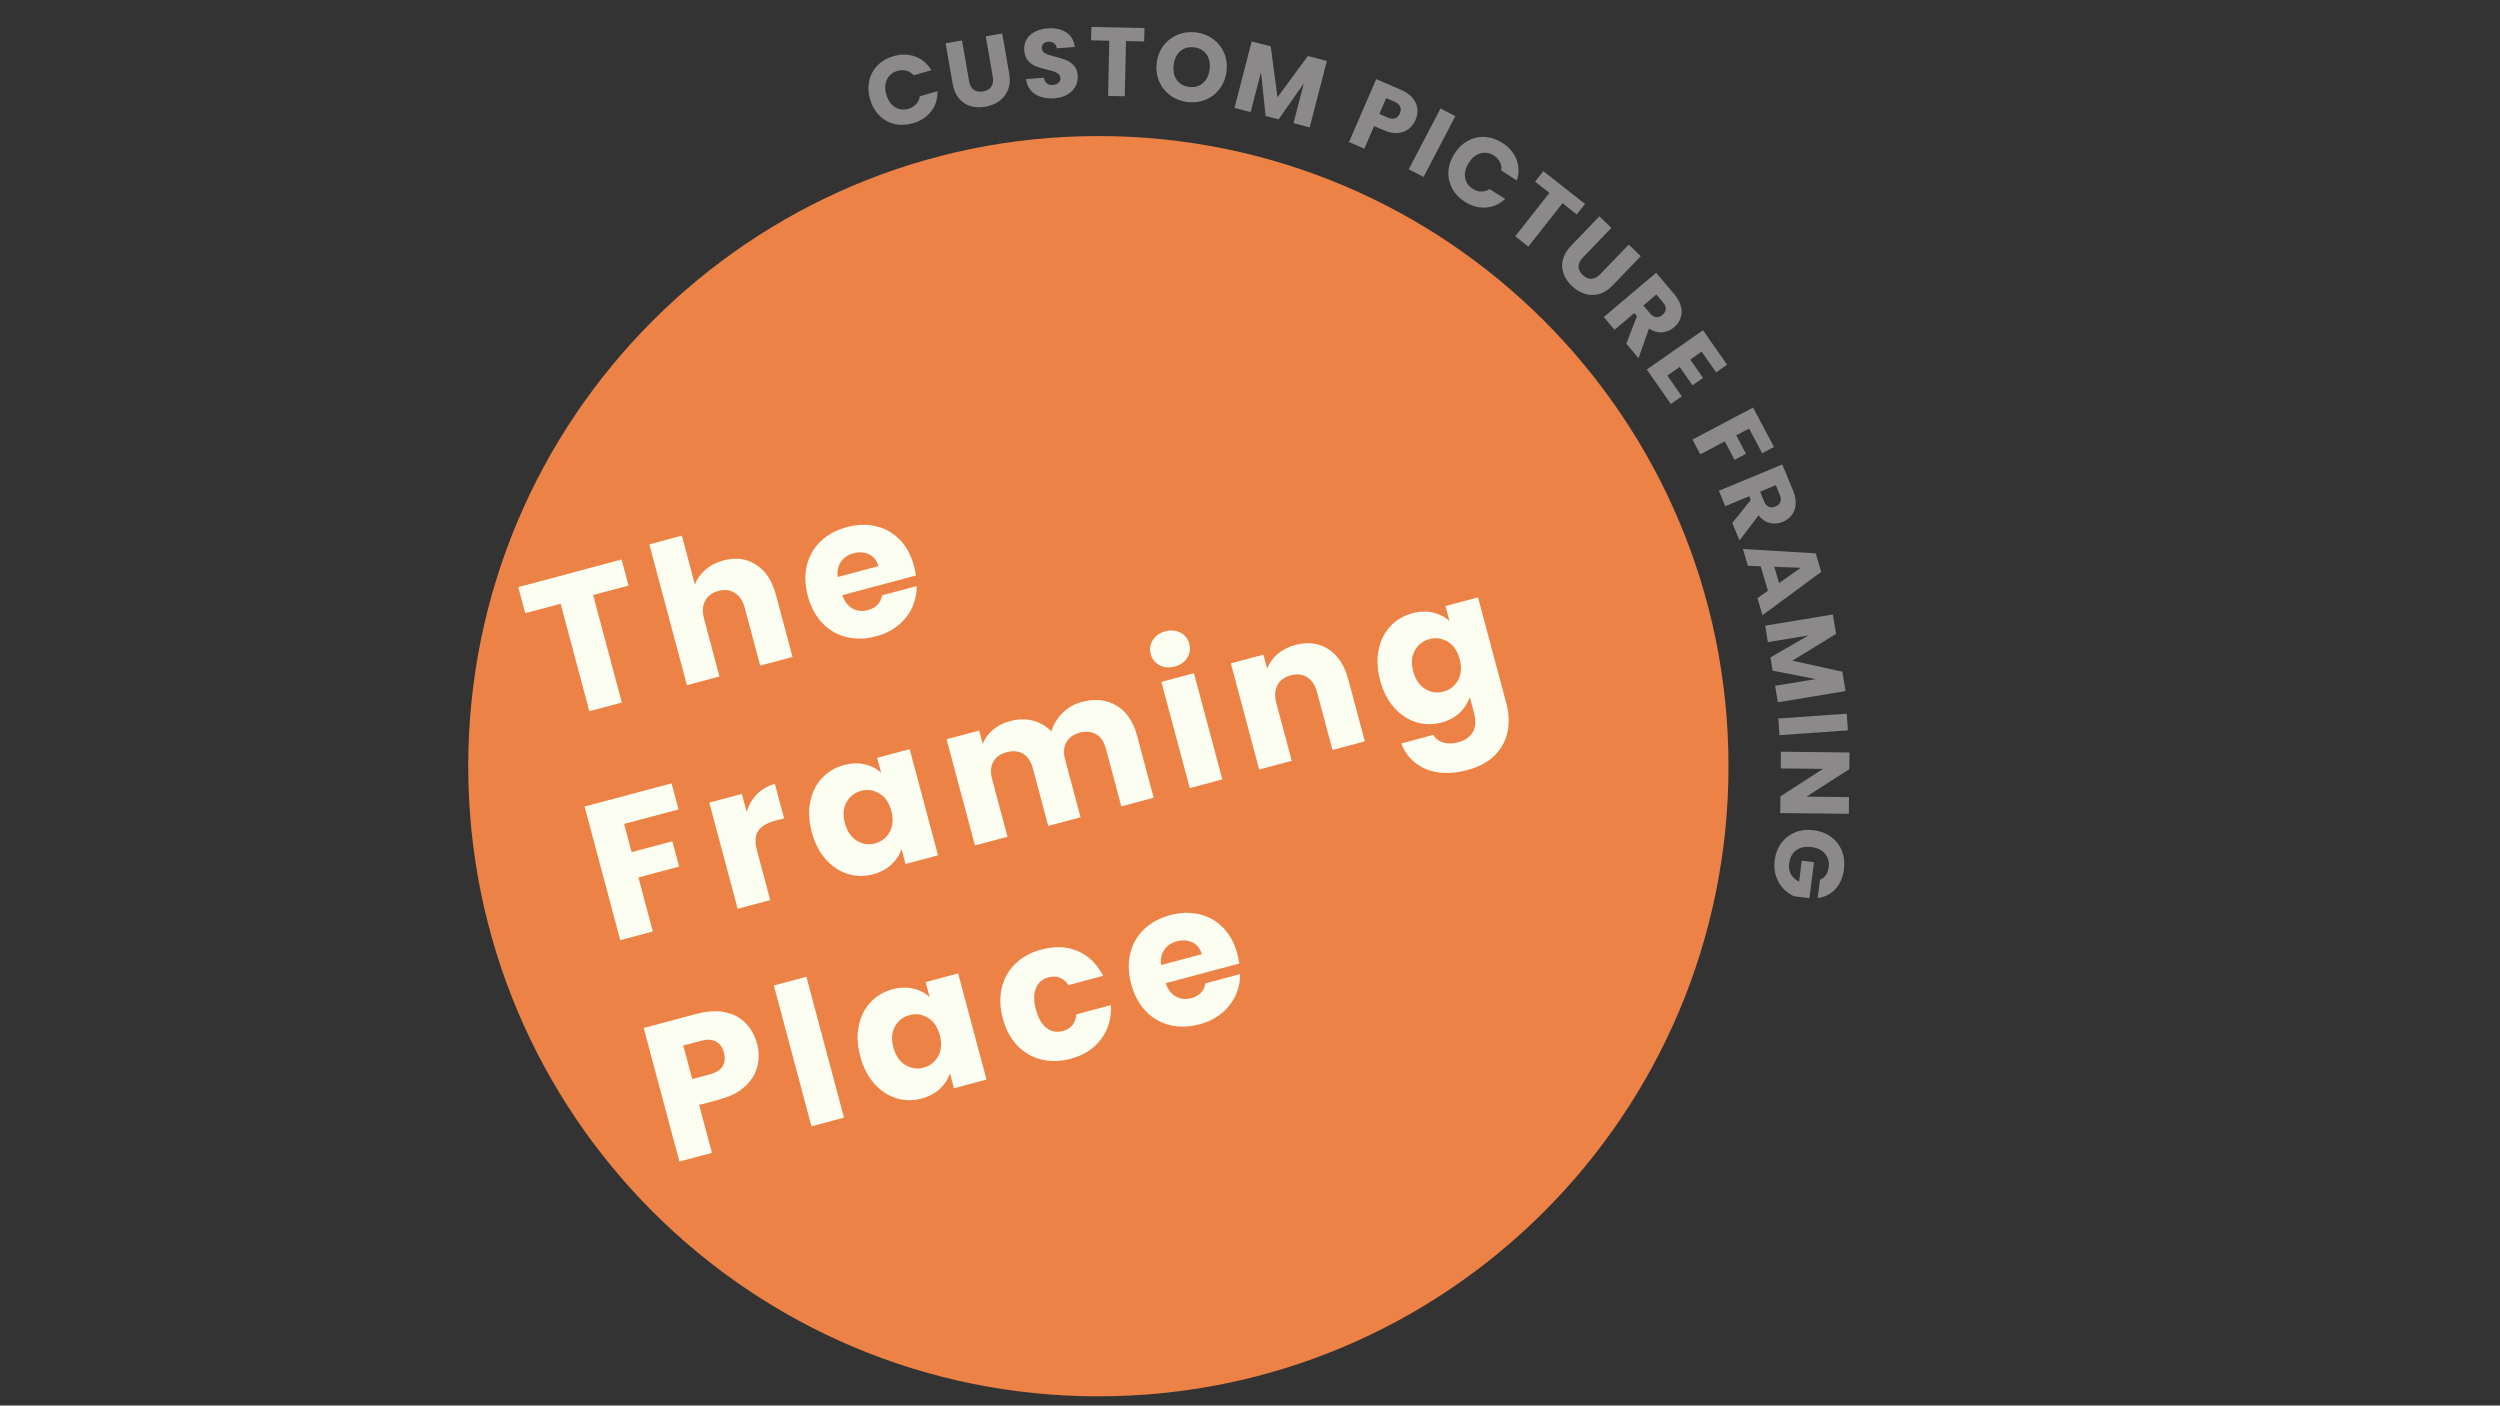 <svg version="1.0" preserveAspectRatio="xMidYMid meet" height="768" viewBox="0 0 1024.5 576" zoomAndPan="magnify" width="1366" xmlns:xlink="http://www.w3.org/1999/xlink" xmlns="http://www.w3.org/2000/svg"><rect x="0" y="0" width="1024.5" height="576" fill="#333333" stroke="none"/><defs><g></g><clipPath id="024c5ddc23"><path clip-rule="nonzero" d="M 191.879 55.758 L 708.34 55.758 L 708.34 572.219 L 191.879 572.219 Z M 191.879 55.758"></path></clipPath><clipPath id="89b6d5aab1"><path clip-rule="nonzero" d="M 450.109 55.758 C 307.492 55.758 191.879 171.375 191.879 313.988 C 191.879 456.605 307.492 572.219 450.109 572.219 C 592.727 572.219 708.34 456.605 708.34 313.988 C 708.34 171.375 592.727 55.758 450.109 55.758 Z M 450.109 55.758"></path></clipPath><clipPath id="da245d9c09"><path clip-rule="nonzero" d="M 0.879 0.758 L 517.34 0.758 L 517.34 517.219 L 0.879 517.219 Z M 0.879 0.758"></path></clipPath><clipPath id="e22c1da4db"><path clip-rule="nonzero" d="M 259.109 0.758 C 116.492 0.758 0.879 116.375 0.879 258.988 C 0.879 401.605 116.492 517.219 259.109 517.219 C 401.727 517.219 517.34 401.605 517.34 258.988 C 517.34 116.375 401.727 0.758 259.109 0.758 Z M 259.109 0.758"></path></clipPath><clipPath id="2ff51d0ca6"><rect height="518" y="0" width="518" x="0"></rect></clipPath><clipPath id="fbec857b4f"><rect height="393" y="0" width="457" x="0"></rect></clipPath><clipPath id="146cfc50aa"><path clip-rule="nonzero" d="M 328 0.141 L 878 0.141 L 878 430 L 328 430 Z M 328 0.141"></path></clipPath><clipPath id="33055dbf8e"><rect height="430" y="0" width="550" x="0"></rect></clipPath></defs><g clip-path="url(#024c5ddc23)"><g clip-path="url(#89b6d5aab1)"><g transform="matrix(1, 0, 0, 1, 191, 55)"><g clip-path="url(#2ff51d0ca6)"><g clip-path="url(#da245d9c09)"><g clip-path="url(#e22c1da4db)"><path fill-rule="nonzero" fill-opacity="1" d="M 0.879 0.758 L 517.34 0.758 L 517.34 517.219 L 0.879 517.219 Z M 0.879 0.758" fill="#ec8246"></path></g></g></g></g></g></g><g transform="matrix(1, 0, 0, 1, 203, 112)"><g clip-path="url(#fbec857b4f)"><g fill-opacity="1" fill="#fcfef1"><g transform="translate(22.128, 183.841)"><g><path d="M 29.594 -66.562 L 32.453 -55.875 L 17.938 -52 L 29.703 -7.938 L 16.375 -4.375 L 4.609 -48.438 L -9.891 -44.562 L -12.75 -55.25 Z M 29.594 -66.562"></path></g></g></g><g fill-opacity="1" fill="#fcfef1"><g transform="translate(73.668, 170.078)"><g><path d="M 19.828 -52.422 C 24.816 -53.754 29.258 -53.172 33.156 -50.672 C 37.051 -48.18 39.773 -44.047 41.328 -38.266 L 48.109 -12.844 L 34.859 -9.312 L 28.547 -32.938 C 27.766 -35.852 26.406 -37.914 24.469 -39.125 C 22.539 -40.332 20.301 -40.594 17.75 -39.906 C 15.195 -39.227 13.379 -37.883 12.297 -35.875 C 11.223 -33.863 11.078 -31.398 11.859 -28.484 L 18.172 -4.859 L 4.828 -1.297 L -10.578 -59.016 L 2.766 -62.578 L 8.109 -42.531 C 8.953 -44.801 10.391 -46.82 12.422 -48.594 C 14.453 -50.363 16.922 -51.641 19.828 -52.422 Z M 19.828 -52.422"></path></g></g></g><g fill-opacity="1" fill="#fcfef1"><g transform="translate(131.681, 154.586)"><g><path d="M 39.859 -34.719 C 40.191 -33.469 40.461 -32.145 40.672 -30.75 L 10.484 -22.688 C 11.422 -20.031 12.844 -18.191 14.75 -17.172 C 16.656 -16.16 18.727 -15.953 20.969 -16.547 C 24.301 -17.43 26.238 -19.457 26.781 -22.625 L 40.969 -26.406 C 41.02 -23.352 40.398 -20.426 39.109 -17.625 C 37.828 -14.832 35.93 -12.406 33.422 -10.344 C 30.91 -8.281 27.883 -6.773 24.344 -5.828 C 20.082 -4.691 16.039 -4.586 12.219 -5.516 C 8.406 -6.441 5.113 -8.344 2.344 -11.219 C -0.426 -14.102 -2.414 -17.805 -3.625 -22.328 C -4.832 -26.859 -4.961 -31.055 -4.016 -34.922 C -3.078 -38.797 -1.188 -42.086 1.656 -44.797 C 4.5 -47.516 8.078 -49.445 12.391 -50.594 C 16.609 -51.719 20.586 -51.832 24.328 -50.938 C 28.078 -50.051 31.312 -48.219 34.031 -45.438 C 36.75 -42.656 38.691 -39.082 39.859 -34.719 Z M 25.281 -34.578 C 24.664 -36.867 23.395 -38.477 21.469 -39.406 C 19.551 -40.344 17.422 -40.492 15.078 -39.859 C 12.848 -39.266 11.141 -38.113 9.953 -36.406 C 8.766 -34.707 8.305 -32.609 8.578 -30.109 Z M 25.281 -34.578"></path></g></g></g><g fill-opacity="1" fill="#fcfef1"><g transform="translate(46.357, 274.573)"><g><path d="M 25.844 -65.562 L 28.703 -54.875 L 6.406 -48.922 L 9.484 -37.375 L 26.172 -41.828 L 28.953 -31.453 L 12.266 -27 L 18.172 -4.859 L 4.828 -1.297 L -9.797 -56.047 Z M 25.844 -65.562"></path></g></g></g><g fill-opacity="1" fill="#fcfef1"><g transform="translate(94.467, 261.725)"><g><path d="M 8.484 -41.125 C 9.41 -43.938 10.859 -46.344 12.828 -48.344 C 14.797 -50.344 17.211 -51.723 20.078 -52.484 L 23.844 -38.375 L 20.172 -37.391 C 16.836 -36.504 14.531 -35.125 13.25 -33.25 C 11.977 -31.375 11.82 -28.645 12.781 -25.062 L 18.172 -4.859 L 4.828 -1.297 L -6.797 -44.812 L 6.547 -48.375 Z M 8.484 -41.125"></path></g></g></g><g fill-opacity="1" fill="#fcfef1"><g transform="translate(133.298, 251.355)"><g><path d="M -3.641 -22.406 C -4.836 -26.883 -5.039 -31.035 -4.25 -34.859 C -3.469 -38.691 -1.863 -41.906 0.562 -44.5 C 2.988 -47.102 5.992 -48.883 9.578 -49.844 C 12.648 -50.664 15.508 -50.758 18.156 -50.125 C 20.801 -49.488 23.016 -48.328 24.797 -46.641 L 23.156 -52.797 L 36.484 -56.359 L 48.109 -12.844 L 34.781 -9.281 L 33.141 -15.438 C 32.379 -13.07 31.008 -10.953 29.031 -9.078 C 27.051 -7.211 24.523 -5.875 21.453 -5.062 C 17.922 -4.113 14.453 -4.172 11.047 -5.234 C 7.641 -6.305 4.633 -8.316 2.031 -11.266 C -0.562 -14.223 -2.453 -17.938 -3.641 -22.406 Z M 28.969 -31.031 C 28.082 -34.363 26.457 -36.742 24.094 -38.172 C 21.727 -39.609 19.223 -39.973 16.578 -39.266 C 13.922 -38.555 11.926 -37.004 10.594 -34.609 C 9.27 -32.223 9.051 -29.363 9.938 -26.031 C 10.82 -22.707 12.441 -20.316 14.797 -18.859 C 17.16 -17.398 19.672 -17.023 22.328 -17.734 C 24.973 -18.441 26.961 -20.004 28.297 -22.422 C 29.629 -24.836 29.852 -27.707 28.969 -31.031 Z M 28.969 -31.031"></path></g></g></g><g fill-opacity="1" fill="#fcfef1"><g transform="translate(191.7, 235.759)"><g><path d="M 48.609 -60.094 C 54.016 -61.539 58.754 -61.051 62.828 -58.625 C 66.898 -56.207 69.719 -52.086 71.281 -46.266 L 78.062 -20.844 L 64.812 -17.312 L 58.5 -40.938 C 57.75 -43.75 56.426 -45.719 54.531 -46.844 C 52.645 -47.977 50.398 -48.203 47.797 -47.516 C 45.203 -46.816 43.363 -45.504 42.281 -43.578 C 41.207 -41.648 41.047 -39.281 41.797 -36.469 L 48.109 -12.844 L 34.859 -9.312 L 28.547 -32.938 C 27.797 -35.75 26.477 -37.723 24.594 -38.859 C 22.707 -39.992 20.461 -40.211 17.859 -39.516 C 15.254 -38.816 13.414 -37.504 12.344 -35.578 C 11.27 -33.66 11.109 -31.297 11.859 -28.484 L 18.172 -4.859 L 4.828 -1.297 L -6.797 -44.812 L 6.547 -48.375 L 8.016 -42.922 C 8.879 -45.098 10.258 -47.008 12.156 -48.656 C 14.051 -50.301 16.379 -51.492 19.141 -52.234 C 22.41 -53.109 25.52 -53.188 28.469 -52.469 C 31.414 -51.758 33.969 -50.297 36.125 -48.078 C 36.988 -50.867 38.52 -53.363 40.719 -55.562 C 42.914 -57.77 45.547 -59.281 48.609 -60.094 Z M 48.609 -60.094"></path></g></g></g><g fill-opacity="1" fill="#fcfef1"><g transform="translate(279.732, 212.251)"><g><path d="M -1.281 -51.109 C -3.625 -50.484 -5.719 -50.66 -7.562 -51.641 C -9.414 -52.629 -10.613 -54.141 -11.156 -56.172 C -11.707 -58.242 -11.426 -60.164 -10.312 -61.938 C -9.207 -63.719 -7.484 -64.922 -5.141 -65.547 C -2.859 -66.16 -0.797 -65.973 1.047 -64.984 C 2.898 -64.004 4.102 -62.477 4.656 -60.406 C 5.195 -58.375 4.91 -56.469 3.797 -54.688 C 2.691 -52.914 1 -51.723 -1.281 -51.109 Z M 6.547 -48.375 L 18.172 -4.859 L 4.828 -1.297 L -6.797 -44.812 Z M 6.547 -48.375"></path></g></g></g><g fill-opacity="1" fill="#fcfef1"><g transform="translate(308.193, 204.651)"><g><path d="M 19.609 -52.359 C 24.703 -53.711 29.207 -53.145 33.125 -50.656 C 37.039 -48.176 39.773 -44.047 41.328 -38.266 L 48.109 -12.844 L 34.859 -9.312 L 28.547 -32.938 C 27.766 -35.852 26.406 -37.914 24.469 -39.125 C 22.539 -40.332 20.301 -40.594 17.75 -39.906 C 15.195 -39.227 13.379 -37.883 12.297 -35.875 C 11.223 -33.863 11.078 -31.398 11.859 -28.484 L 18.172 -4.859 L 4.828 -1.297 L -6.797 -44.812 L 6.547 -48.375 L 8.094 -42.594 C 8.938 -44.875 10.348 -46.879 12.328 -48.609 C 14.316 -50.348 16.742 -51.598 19.609 -52.359 Z M 19.609 -52.359"></path></g></g></g><g fill-opacity="1" fill="#fcfef1"><g transform="translate(366.205, 189.159)"><g><path d="M 9.578 -49.844 C 12.648 -50.664 15.508 -50.758 18.156 -50.125 C 20.801 -49.488 23.016 -48.328 24.797 -46.641 L 23.156 -52.797 L 36.484 -56.359 L 48.094 -12.922 C 49.156 -8.91 49.328 -5.07 48.609 -1.406 C 47.898 2.258 46.18 5.488 43.453 8.281 C 40.723 11.07 36.938 13.117 32.094 14.422 C 25.656 16.141 20.023 16.008 15.203 14.031 C 10.391 12.051 6.992 8.547 5.016 3.516 L 18.203 -0.016 C 19.066 1.535 20.406 2.582 22.219 3.125 C 24.031 3.676 26.082 3.645 28.375 3.031 C 31.133 2.289 33.117 0.91 34.328 -1.109 C 35.547 -3.129 35.691 -5.879 34.766 -9.359 L 33.109 -15.516 C 32.348 -13.148 30.992 -11.023 29.047 -9.141 C 27.109 -7.254 24.602 -5.898 21.531 -5.078 C 17.945 -4.117 14.453 -4.172 11.047 -5.234 C 7.641 -6.305 4.633 -8.316 2.031 -11.266 C -0.562 -14.223 -2.453 -17.938 -3.641 -22.406 C -4.836 -26.883 -5.039 -31.035 -4.25 -34.859 C -3.469 -38.691 -1.863 -41.906 0.562 -44.5 C 2.988 -47.102 5.992 -48.883 9.578 -49.844 Z M 28.969 -31.031 C 28.082 -34.363 26.457 -36.742 24.094 -38.172 C 21.727 -39.609 19.223 -39.973 16.578 -39.266 C 13.922 -38.555 11.926 -37.004 10.594 -34.609 C 9.27 -32.223 9.051 -29.363 9.938 -26.031 C 10.82 -22.707 12.441 -20.316 14.797 -18.859 C 17.16 -17.398 19.672 -17.023 22.328 -17.734 C 24.973 -18.441 26.961 -20.004 28.297 -22.422 C 29.629 -24.836 29.852 -27.707 28.969 -31.031 Z M 28.969 -31.031"></path></g></g></g><g fill-opacity="1" fill="#fcfef1"><g transform="translate(70.587, 365.304)"><g><path d="M 36.656 -49.562 C 37.5 -46.383 37.539 -43.285 36.781 -40.266 C 36.031 -37.254 34.363 -34.539 31.781 -32.125 C 29.195 -29.719 25.664 -27.914 21.188 -26.719 L 12.922 -24.516 L 18.172 -4.859 L 4.828 -1.297 L -9.797 -56.047 L 11.812 -61.812 C 16.176 -62.977 20.066 -63.207 23.484 -62.5 C 26.91 -61.789 29.734 -60.312 31.953 -58.062 C 34.172 -55.82 35.738 -52.988 36.656 -49.562 Z M 17.344 -37.031 C 19.883 -37.719 21.617 -38.828 22.547 -40.359 C 23.484 -41.891 23.66 -43.75 23.078 -45.938 C 22.492 -48.113 21.414 -49.633 19.844 -50.5 C 18.27 -51.363 16.211 -51.453 13.672 -50.766 L 6.422 -48.844 L 10.094 -35.109 Z M 17.344 -37.031"></path></g></g></g><g fill-opacity="1" fill="#fcfef1"><g transform="translate(124.7, 350.853)"><g><path d="M 2.766 -62.578 L 18.172 -4.859 L 4.828 -1.297 L -10.578 -59.016 Z M 2.766 -62.578"></path></g></g></g><g fill-opacity="1" fill="#fcfef1"><g transform="translate(153.161, 343.253)"><g><path d="M -3.641 -22.406 C -4.836 -26.883 -5.039 -31.035 -4.25 -34.859 C -3.469 -38.691 -1.863 -41.906 0.562 -44.5 C 2.988 -47.102 5.992 -48.883 9.578 -49.844 C 12.648 -50.664 15.508 -50.758 18.156 -50.125 C 20.801 -49.488 23.016 -48.328 24.797 -46.641 L 23.156 -52.797 L 36.484 -56.359 L 48.109 -12.844 L 34.781 -9.281 L 33.141 -15.438 C 32.379 -13.07 31.008 -10.953 29.031 -9.078 C 27.051 -7.211 24.523 -5.875 21.453 -5.062 C 17.922 -4.113 14.453 -4.172 11.047 -5.234 C 7.641 -6.305 4.633 -8.316 2.031 -11.266 C -0.562 -14.223 -2.453 -17.938 -3.641 -22.406 Z M 28.969 -31.031 C 28.082 -34.363 26.457 -36.742 24.094 -38.172 C 21.727 -39.609 19.223 -39.973 16.578 -39.266 C 13.922 -38.555 11.926 -37.004 10.594 -34.609 C 9.27 -32.223 9.051 -29.363 9.938 -26.031 C 10.82 -22.707 12.441 -20.316 14.797 -18.859 C 17.16 -17.398 19.672 -17.023 22.328 -17.734 C 24.973 -18.441 26.961 -20.004 28.297 -22.422 C 29.629 -24.836 29.852 -27.707 28.969 -31.031 Z M 28.969 -31.031"></path></g></g></g><g fill-opacity="1" fill="#fcfef1"><g transform="translate(211.563, 327.657)"><g><path d="M -3.625 -22.328 C -4.832 -26.859 -4.961 -31.055 -4.016 -34.922 C -3.078 -38.797 -1.203 -42.082 1.609 -44.781 C 4.43 -47.488 7.973 -49.41 12.234 -50.547 C 17.703 -52.016 22.645 -51.805 27.062 -49.922 C 31.488 -48.035 34.973 -44.648 37.516 -39.766 L 23.312 -35.969 C 21.227 -38.988 18.473 -40.039 15.047 -39.125 C 12.598 -38.469 10.898 -36.992 9.953 -34.703 C 9.004 -32.41 9.004 -29.492 9.953 -25.953 C 10.898 -22.422 12.352 -19.898 14.312 -18.391 C 16.27 -16.891 18.473 -16.469 20.922 -17.125 C 24.348 -18.039 26.211 -20.32 26.516 -23.969 L 40.719 -27.766 C 40.926 -22.348 39.57 -17.691 36.656 -13.797 C 33.75 -9.898 29.594 -7.227 24.188 -5.781 C 19.926 -4.645 15.898 -4.547 12.109 -5.484 C 8.316 -6.422 5.047 -8.332 2.297 -11.219 C -0.441 -14.102 -2.414 -17.805 -3.625 -22.328 Z M -3.625 -22.328"></path></g></g></g><g fill-opacity="1" fill="#fcfef1"><g transform="translate(264.196, 313.601)"><g><path d="M 39.859 -34.719 C 40.191 -33.469 40.461 -32.145 40.672 -30.75 L 10.484 -22.688 C 11.422 -20.031 12.844 -18.191 14.75 -17.172 C 16.656 -16.16 18.727 -15.953 20.969 -16.547 C 24.301 -17.43 26.238 -19.457 26.781 -22.625 L 40.969 -26.406 C 41.02 -23.352 40.398 -20.426 39.109 -17.625 C 37.828 -14.832 35.93 -12.406 33.422 -10.344 C 30.91 -8.281 27.883 -6.773 24.344 -5.828 C 20.082 -4.691 16.039 -4.586 12.219 -5.516 C 8.406 -6.441 5.113 -8.344 2.344 -11.219 C -0.426 -14.102 -2.414 -17.805 -3.625 -22.328 C -4.832 -26.859 -4.961 -31.055 -4.016 -34.922 C -3.078 -38.797 -1.188 -42.086 1.656 -44.797 C 4.5 -47.516 8.078 -49.445 12.391 -50.594 C 16.609 -51.719 20.586 -51.832 24.328 -50.938 C 28.078 -50.051 31.312 -48.219 34.031 -45.438 C 36.75 -42.656 38.691 -39.082 39.859 -34.719 Z M 25.281 -34.578 C 24.664 -36.867 23.395 -38.477 21.469 -39.406 C 19.551 -40.344 17.422 -40.492 15.078 -39.859 C 12.848 -39.266 11.141 -38.113 9.953 -36.406 C 8.766 -34.707 8.305 -32.609 8.578 -30.109 Z M 25.281 -34.578"></path></g></g></g></g></g><g clip-path="url(#146cfc50aa)"><g transform="matrix(1, 0, 0, 1, 328, -0)"><g clip-path="url(#33055dbf8e)"><g fill-opacity="1" fill="#8b8989"><g transform="translate(31.219, 54.634)"><g><path d="M -2.656 -13.906 C -3.426 -16.57 -3.539 -19.113 -3 -21.531 C -2.469 -23.957 -1.336 -26.051 0.391 -27.812 C 2.117 -29.582 4.289 -30.848 6.906 -31.609 C 10.102 -32.535 13.086 -32.484 15.859 -31.453 C 18.641 -30.43 20.836 -28.57 22.453 -25.875 L 15.219 -23.781 C 14.363 -24.738 13.352 -25.367 12.188 -25.672 C 11.031 -25.984 9.828 -25.957 8.578 -25.594 C 6.547 -25 5.102 -23.816 4.25 -22.047 C 3.406 -20.273 3.328 -18.207 4.016 -15.844 C 4.703 -13.488 5.879 -11.785 7.547 -10.734 C 9.211 -9.691 11.062 -9.469 13.094 -10.062 C 14.344 -10.426 15.375 -11.047 16.188 -11.922 C 17.008 -12.797 17.52 -13.879 17.719 -15.172 L 24.953 -17.266 C 25.035 -14.117 24.18 -11.375 22.391 -9.031 C 20.598 -6.688 18.102 -5.051 14.906 -4.125 C 12.289 -3.363 9.781 -3.266 7.375 -3.828 C 4.969 -4.391 2.891 -5.539 1.141 -7.281 C -0.609 -9.031 -1.875 -11.238 -2.656 -13.906 Z M -2.656 -13.906"></path></g></g></g><g fill-opacity="1" fill="#8b8989"><g transform="translate(61.992, 45.845)"><g><path d="M 4.25 -29.266 L 7.125 -12.688 C 7.414 -11.039 8.047 -9.836 9.016 -9.078 C 9.992 -8.328 11.273 -8.086 12.859 -8.359 C 14.43 -8.641 15.562 -9.301 16.25 -10.344 C 16.938 -11.383 17.133 -12.727 16.844 -14.375 L 13.969 -30.953 L 20.719 -32.125 L 23.594 -15.594 C 24.02 -13.125 23.852 -10.941 23.094 -9.047 C 22.344 -7.16 21.156 -5.629 19.531 -4.453 C 17.906 -3.273 16 -2.492 13.812 -2.109 C 11.625 -1.734 9.594 -1.82 7.719 -2.375 C 5.852 -2.938 4.27 -3.988 2.969 -5.531 C 1.676 -7.082 0.816 -9.094 0.391 -11.562 L -2.484 -28.094 Z M 4.25 -29.266"></path></g></g></g><g fill-opacity="1" fill="#8b8989"><g transform="translate(91.42, 40.904)"><g><path d="M 12.641 -0.625 C 10.578 -0.477 8.711 -0.676 7.047 -1.219 C 5.379 -1.77 4.016 -2.66 2.953 -3.891 C 1.891 -5.129 1.27 -6.672 1.094 -8.516 L 8.359 -9.031 C 8.535 -8 8.945 -7.227 9.594 -6.719 C 10.238 -6.219 11.055 -6.004 12.047 -6.078 C 13.055 -6.148 13.836 -6.441 14.391 -6.953 C 14.941 -7.461 15.188 -8.129 15.125 -8.953 C 15.07 -9.648 14.797 -10.203 14.297 -10.609 C 13.805 -11.023 13.211 -11.352 12.516 -11.594 C 11.816 -11.844 10.828 -12.109 9.547 -12.391 C 7.703 -12.828 6.188 -13.285 5 -13.766 C 3.812 -14.242 2.766 -15 1.859 -16.031 C 0.961 -17.062 0.453 -18.457 0.328 -20.219 C 0.141 -22.82 0.938 -24.926 2.719 -26.531 C 4.508 -28.145 6.922 -29.062 9.953 -29.281 C 13.035 -29.5 15.57 -28.938 17.562 -27.594 C 19.562 -26.258 20.719 -24.281 21.031 -21.656 L 13.656 -21.125 C 13.539 -22.031 13.156 -22.719 12.5 -23.188 C 11.852 -23.656 11.051 -23.859 10.094 -23.797 C 9.27 -23.734 8.617 -23.461 8.141 -22.984 C 7.672 -22.516 7.469 -21.867 7.531 -21.047 C 7.594 -20.141 8.066 -19.461 8.953 -19.016 C 9.836 -18.578 11.211 -18.125 13.078 -17.656 C 14.922 -17.176 16.43 -16.695 17.609 -16.219 C 18.785 -15.75 19.816 -15.008 20.703 -14 C 21.598 -12.988 22.109 -11.645 22.234 -9.969 C 22.348 -8.375 22.047 -6.895 21.328 -5.531 C 20.617 -4.176 19.516 -3.055 18.016 -2.172 C 16.523 -1.285 14.734 -0.77 12.641 -0.625 Z M 12.641 -0.625"></path></g></g></g><g fill-opacity="1" fill="#8b8989"><g transform="translate(117.689, 39.124)"><g><path d="M 23.312 -27.625 L 23.188 -22.141 L 15.734 -22.297 L 15.25 0.328 L 8.406 0.188 L 8.891 -22.438 L 1.438 -22.609 L 1.562 -28.094 Z M 23.312 -27.625"></path></g></g></g><g fill-opacity="1" fill="#8b8989"><g transform="translate(142.931, 39.549)"><g><path d="M 15.609 2.266 C 12.992 1.93 10.664 1.02 8.625 -0.469 C 6.594 -1.969 5.078 -3.891 4.078 -6.234 C 3.078 -8.578 2.75 -11.113 3.094 -13.844 C 3.438 -16.57 4.383 -18.938 5.938 -20.938 C 7.5 -22.945 9.453 -24.422 11.797 -25.359 C 14.141 -26.305 16.617 -26.613 19.234 -26.281 C 21.859 -25.945 24.188 -25.031 26.219 -23.531 C 28.25 -22.039 29.754 -20.129 30.734 -17.797 C 31.711 -15.473 32.031 -12.945 31.688 -10.219 C 31.344 -7.488 30.395 -5.113 28.844 -3.094 C 27.289 -1.07 25.352 0.406 23.031 1.344 C 20.707 2.289 18.234 2.598 15.609 2.266 Z M 16.391 -3.938 C 18.617 -3.656 20.492 -4.172 22.016 -5.484 C 23.535 -6.797 24.453 -8.664 24.766 -11.094 C 25.078 -13.562 24.66 -15.613 23.516 -17.25 C 22.367 -18.895 20.68 -19.859 18.453 -20.141 C 16.211 -20.422 14.328 -19.914 12.797 -18.625 C 11.273 -17.344 10.359 -15.457 10.047 -12.969 C 9.734 -10.508 10.148 -8.457 11.297 -6.812 C 12.453 -5.176 14.148 -4.219 16.391 -3.938 Z M 16.391 -3.938"></path></g></g></g><g fill-opacity="1" fill="#8b8989"><g transform="translate(175.485, 43.592)"><g><path d="M 40.266 -18.609 L 33.219 8.609 L 26.594 6.891 L 30.828 -9.438 L 20.5 5.312 L 15.156 3.922 L 13.266 -14 L 9.031 2.344 L 2.406 0.625 L 9.453 -26.594 L 17.266 -24.578 L 20.031 -3.734 L 32.469 -20.641 Z M 40.266 -18.609"></path></g></g></g><g fill-opacity="1" fill="#8b8989"><g transform="translate(212.569, 53.92)"><g></g></g></g><g fill-opacity="1" fill="#8b8989"><g transform="translate(222.537, 57.231)"><g><path d="M 29.516 -8 C 28.859 -6.5 27.914 -5.281 26.688 -4.344 C 25.469 -3.406 23.984 -2.863 22.234 -2.719 C 20.492 -2.57 18.578 -2.957 16.484 -3.875 L 12.578 -5.562 L 8.562 3.703 L 2.281 0.984 L 13.438 -24.812 L 23.625 -20.406 C 25.676 -19.508 27.254 -18.398 28.359 -17.078 C 29.473 -15.754 30.117 -14.312 30.297 -12.75 C 30.473 -11.195 30.211 -9.613 29.516 -8 Z M 18.141 -9.062 C 19.348 -8.539 20.367 -8.438 21.203 -8.75 C 22.035 -9.062 22.676 -9.734 23.125 -10.766 C 23.562 -11.785 23.609 -12.703 23.266 -13.516 C 22.922 -14.336 22.145 -15.008 20.938 -15.531 L 17.531 -17.016 L 14.734 -10.547 Z M 18.141 -9.062"></path></g></g></g><g fill-opacity="1" fill="#8b8989"><g transform="translate(247.109, 68.203)"><g><path d="M 21.281 -20.594 L 8.266 4.312 L 2.203 1.156 L 15.219 -23.75 Z M 21.281 -20.594"></path></g></g></g><g fill-opacity="1" fill="#8b8989"><g transform="translate(259.353, 74.252)"><g><path d="M 8.656 -11.203 C 10.133 -13.547 11.961 -15.316 14.141 -16.516 C 16.316 -17.711 18.633 -18.25 21.094 -18.125 C 23.562 -18 25.945 -17.207 28.25 -15.75 C 31.062 -13.969 33.004 -11.695 34.078 -8.938 C 35.148 -6.188 35.211 -3.312 34.266 -0.312 L 27.891 -4.344 C 28.055 -5.613 27.863 -6.785 27.312 -7.859 C 26.77 -8.93 25.953 -9.816 24.859 -10.516 C 23.066 -11.641 21.223 -11.938 19.328 -11.406 C 17.441 -10.875 15.844 -9.566 14.531 -7.484 C 13.219 -5.41 12.719 -3.398 13.031 -1.453 C 13.352 0.484 14.41 2.016 16.203 3.141 C 17.297 3.836 18.441 4.203 19.641 4.234 C 20.848 4.273 22 3.941 23.094 3.234 L 29.469 7.266 C 27.164 9.41 24.539 10.586 21.594 10.797 C 18.645 11.004 15.766 10.219 12.953 8.438 C 10.648 6.977 8.914 5.16 7.75 2.984 C 6.582 0.805 6.066 -1.516 6.203 -3.984 C 6.348 -6.453 7.164 -8.859 8.656 -11.203 Z M 8.656 -11.203"></path></g></g></g><g fill-opacity="1" fill="#8b8989"><g transform="translate(286.333, 91.626)"><g><path d="M 35.219 -8.031 L 31.828 -3.734 L 25.984 -8.344 L 11.984 9.438 L 6.609 5.203 L 20.609 -12.578 L 14.75 -17.188 L 18.141 -21.484 Z M 35.219 -8.031"></path></g></g></g><g fill-opacity="1" fill="#8b8989"><g transform="translate(306.232, 107.257)"><g><path d="M 26.109 -13.875 L 14.453 -1.75 C 13.285 -0.539 12.688 0.676 12.656 1.906 C 12.625 3.133 13.188 4.301 14.344 5.406 C 15.5 6.52 16.695 7.047 17.938 6.984 C 19.188 6.93 20.395 6.301 21.562 5.094 L 33.219 -7.031 L 38.156 -2.281 L 26.531 9.812 C 24.789 11.613 22.93 12.766 20.953 13.266 C 18.984 13.773 17.047 13.723 15.141 13.109 C 13.234 12.504 11.477 11.43 9.875 9.891 C 8.281 8.348 7.148 6.66 6.484 4.828 C 5.828 2.992 5.738 1.098 6.219 -0.859 C 6.707 -2.828 7.82 -4.711 9.562 -6.516 L 21.188 -18.609 Z M 26.109 -13.875"></path></g></g></g><g fill-opacity="1" fill="#8b8989"><g transform="translate(327.618, 128.026)"><g><path d="M 10.844 12.844 L 15.188 1.531 L 14.125 0.281 L 6.016 7.125 L 1.609 1.891 L 23.078 -16.25 L 30.484 -7.469 C 31.91 -5.77 32.832 -4.07 33.25 -2.375 C 33.676 -0.688 33.617 0.883 33.078 2.344 C 32.547 3.801 31.645 5.066 30.375 6.141 C 28.945 7.348 27.332 8.023 25.531 8.172 C 23.738 8.316 21.941 7.797 20.141 6.609 L 15.844 18.75 Z M 17.828 -2.844 L 20.578 0.406 C 21.379 1.363 22.219 1.879 23.094 1.953 C 23.969 2.035 24.828 1.719 25.672 1 C 26.492 0.301 26.938 -0.477 27 -1.344 C 27.062 -2.219 26.691 -3.133 25.891 -4.094 L 23.141 -7.344 Z M 17.828 -2.844"></path></g></g></g><g fill-opacity="1" fill="#8b8989"><g transform="translate(345.429, 149.392)"><g><path d="M 23.891 -5.297 L 19.234 -2.031 L 24.484 5.484 L 20.156 8.5 L 14.906 0.984 L 9.844 4.516 L 15.781 13.016 L 11.281 16.156 L 1.422 2.031 L 24.469 -14.062 L 34.328 0.062 L 29.828 3.203 Z M 23.891 -5.297"></path></g></g></g><g fill-opacity="1" fill="#8b8989"><g transform="translate(358.788, 168.997)"><g></g></g></g><g fill-opacity="1" fill="#8b8989"><g transform="translate(364.41, 177.937)"><g><path d="M 34.562 5.25 L 29.719 7.812 L 24.375 -2.312 L 19.109 0.453 L 23.109 8.031 L 18.422 10.516 L 14.422 2.938 L 4.359 8.25 L 1.156 2.203 L 26.016 -10.922 Z M 34.562 5.25"></path></g></g></g><g fill-opacity="1" fill="#8b8989"><g transform="translate(375.449, 198.815)"><g><path d="M 6.438 15.531 L 14 6.062 L 13.375 4.547 L 3.578 8.609 L 0.953 2.297 L 26.922 -8.469 L 31.328 2.141 C 32.172 4.18 32.531 6.07 32.406 7.812 C 32.289 9.562 31.758 11.047 30.812 12.266 C 29.863 13.492 28.625 14.426 27.094 15.062 C 25.375 15.77 23.633 15.922 21.875 15.516 C 20.113 15.117 18.555 14.082 17.203 12.406 L 9.406 22.672 Z M 17.844 2.688 L 19.469 6.625 C 19.945 7.77 20.586 8.516 21.391 8.859 C 22.203 9.203 23.125 9.16 24.156 8.734 C 25.145 8.316 25.801 7.703 26.125 6.891 C 26.457 6.078 26.383 5.098 25.906 3.953 L 24.281 0.016 Z M 17.844 2.688"></path></g></g></g><g fill-opacity="1" fill="#8b8989"><g transform="translate(386.063, 224.371)"><g><path d="M 10.438 17.734 L 7.453 7.688 L 2.219 7.484 L 0.188 0.609 L 30.016 2.391 L 32.266 9.984 L 8.203 27.719 L 6.141 20.766 Z M 15 14.562 L 23.875 8.297 L 13.031 7.906 Z M 15 14.562"></path></g></g></g><g fill-opacity="1" fill="#8b8989"><g transform="translate(394.959, 253.944)"><g><path d="M 33.328 29.266 L 5.594 33.859 L 4.484 27.094 L 21.125 24.344 L 3.453 20.891 L 2.562 15.453 L 18.188 6.453 L 1.516 9.203 L 0.406 2.453 L 28.141 -2.141 L 29.453 5.828 L 11.547 16.797 L 32.016 21.312 Z M 33.328 29.266"></path></g></g></g><g fill-opacity="1" fill="#8b8989"><g transform="translate(400.58, 291.962)"><g><path d="M 28.688 7.328 L 0.656 9.312 L 0.172 2.484 L 28.203 0.5 Z M 28.688 7.328"></path></g></g></g><g fill-opacity="1" fill="#8b8989"><g transform="translate(401.848, 305.565)"><g><path d="M -0.312 27.625 L -0.234 20.781 L 17.219 9.531 L -0.109 9.328 L -0.031 2.484 L 28.078 2.797 L 28 9.641 L 10.453 20.906 L 27.875 21.094 L 27.797 27.938 Z M -0.312 27.625"></path></g></g></g><g fill-opacity="1" fill="#8b8989"><g transform="translate(401.414, 337.139)"><g><path d="M 16.422 23.375 C 17.41 22.988 18.207 22.352 18.812 21.469 C 19.426 20.594 19.812 19.52 19.969 18.25 C 20.25 16.062 19.75 14.211 18.469 12.703 C 17.195 11.191 15.359 10.285 12.953 9.984 C 10.379 9.66 8.281 10.102 6.656 11.312 C 5.039 12.52 4.082 14.344 3.781 16.781 C 3.562 18.445 3.805 19.906 4.516 21.156 C 5.223 22.414 6.336 23.414 7.859 24.156 L 8.953 15.547 L 13.953 16.172 L 12.078 30.938 L 5.75 30.141 C 4.125 29.422 2.66 28.367 1.359 26.984 C 0.055 25.598 -0.926 23.914 -1.594 21.938 C -2.258 19.969 -2.445 17.82 -2.156 15.5 C -1.812 12.738 -0.906 10.359 0.562 8.359 C 2.039 6.367 3.926 4.898 6.219 3.953 C 8.52 3.016 11.051 2.723 13.812 3.078 C 16.562 3.422 18.941 4.332 20.953 5.812 C 22.961 7.289 24.43 9.176 25.359 11.469 C 26.297 13.77 26.594 16.297 26.25 19.047 C 25.832 22.391 24.664 25.098 22.75 27.172 C 20.844 29.254 18.414 30.492 15.469 30.891 Z M 16.422 23.375"></path></g></g></g><g fill-opacity="1" fill="#8b8989"><g transform="translate(396.88, 369.201)"><g></g></g></g><g fill-opacity="1" fill="#8b8989"><g transform="translate(394.66, 379.797)"><g></g></g></g><g fill-opacity="1" fill="#8b8989"><g transform="translate(392.031, 390.299)"><g></g></g></g></g></g></g></svg>